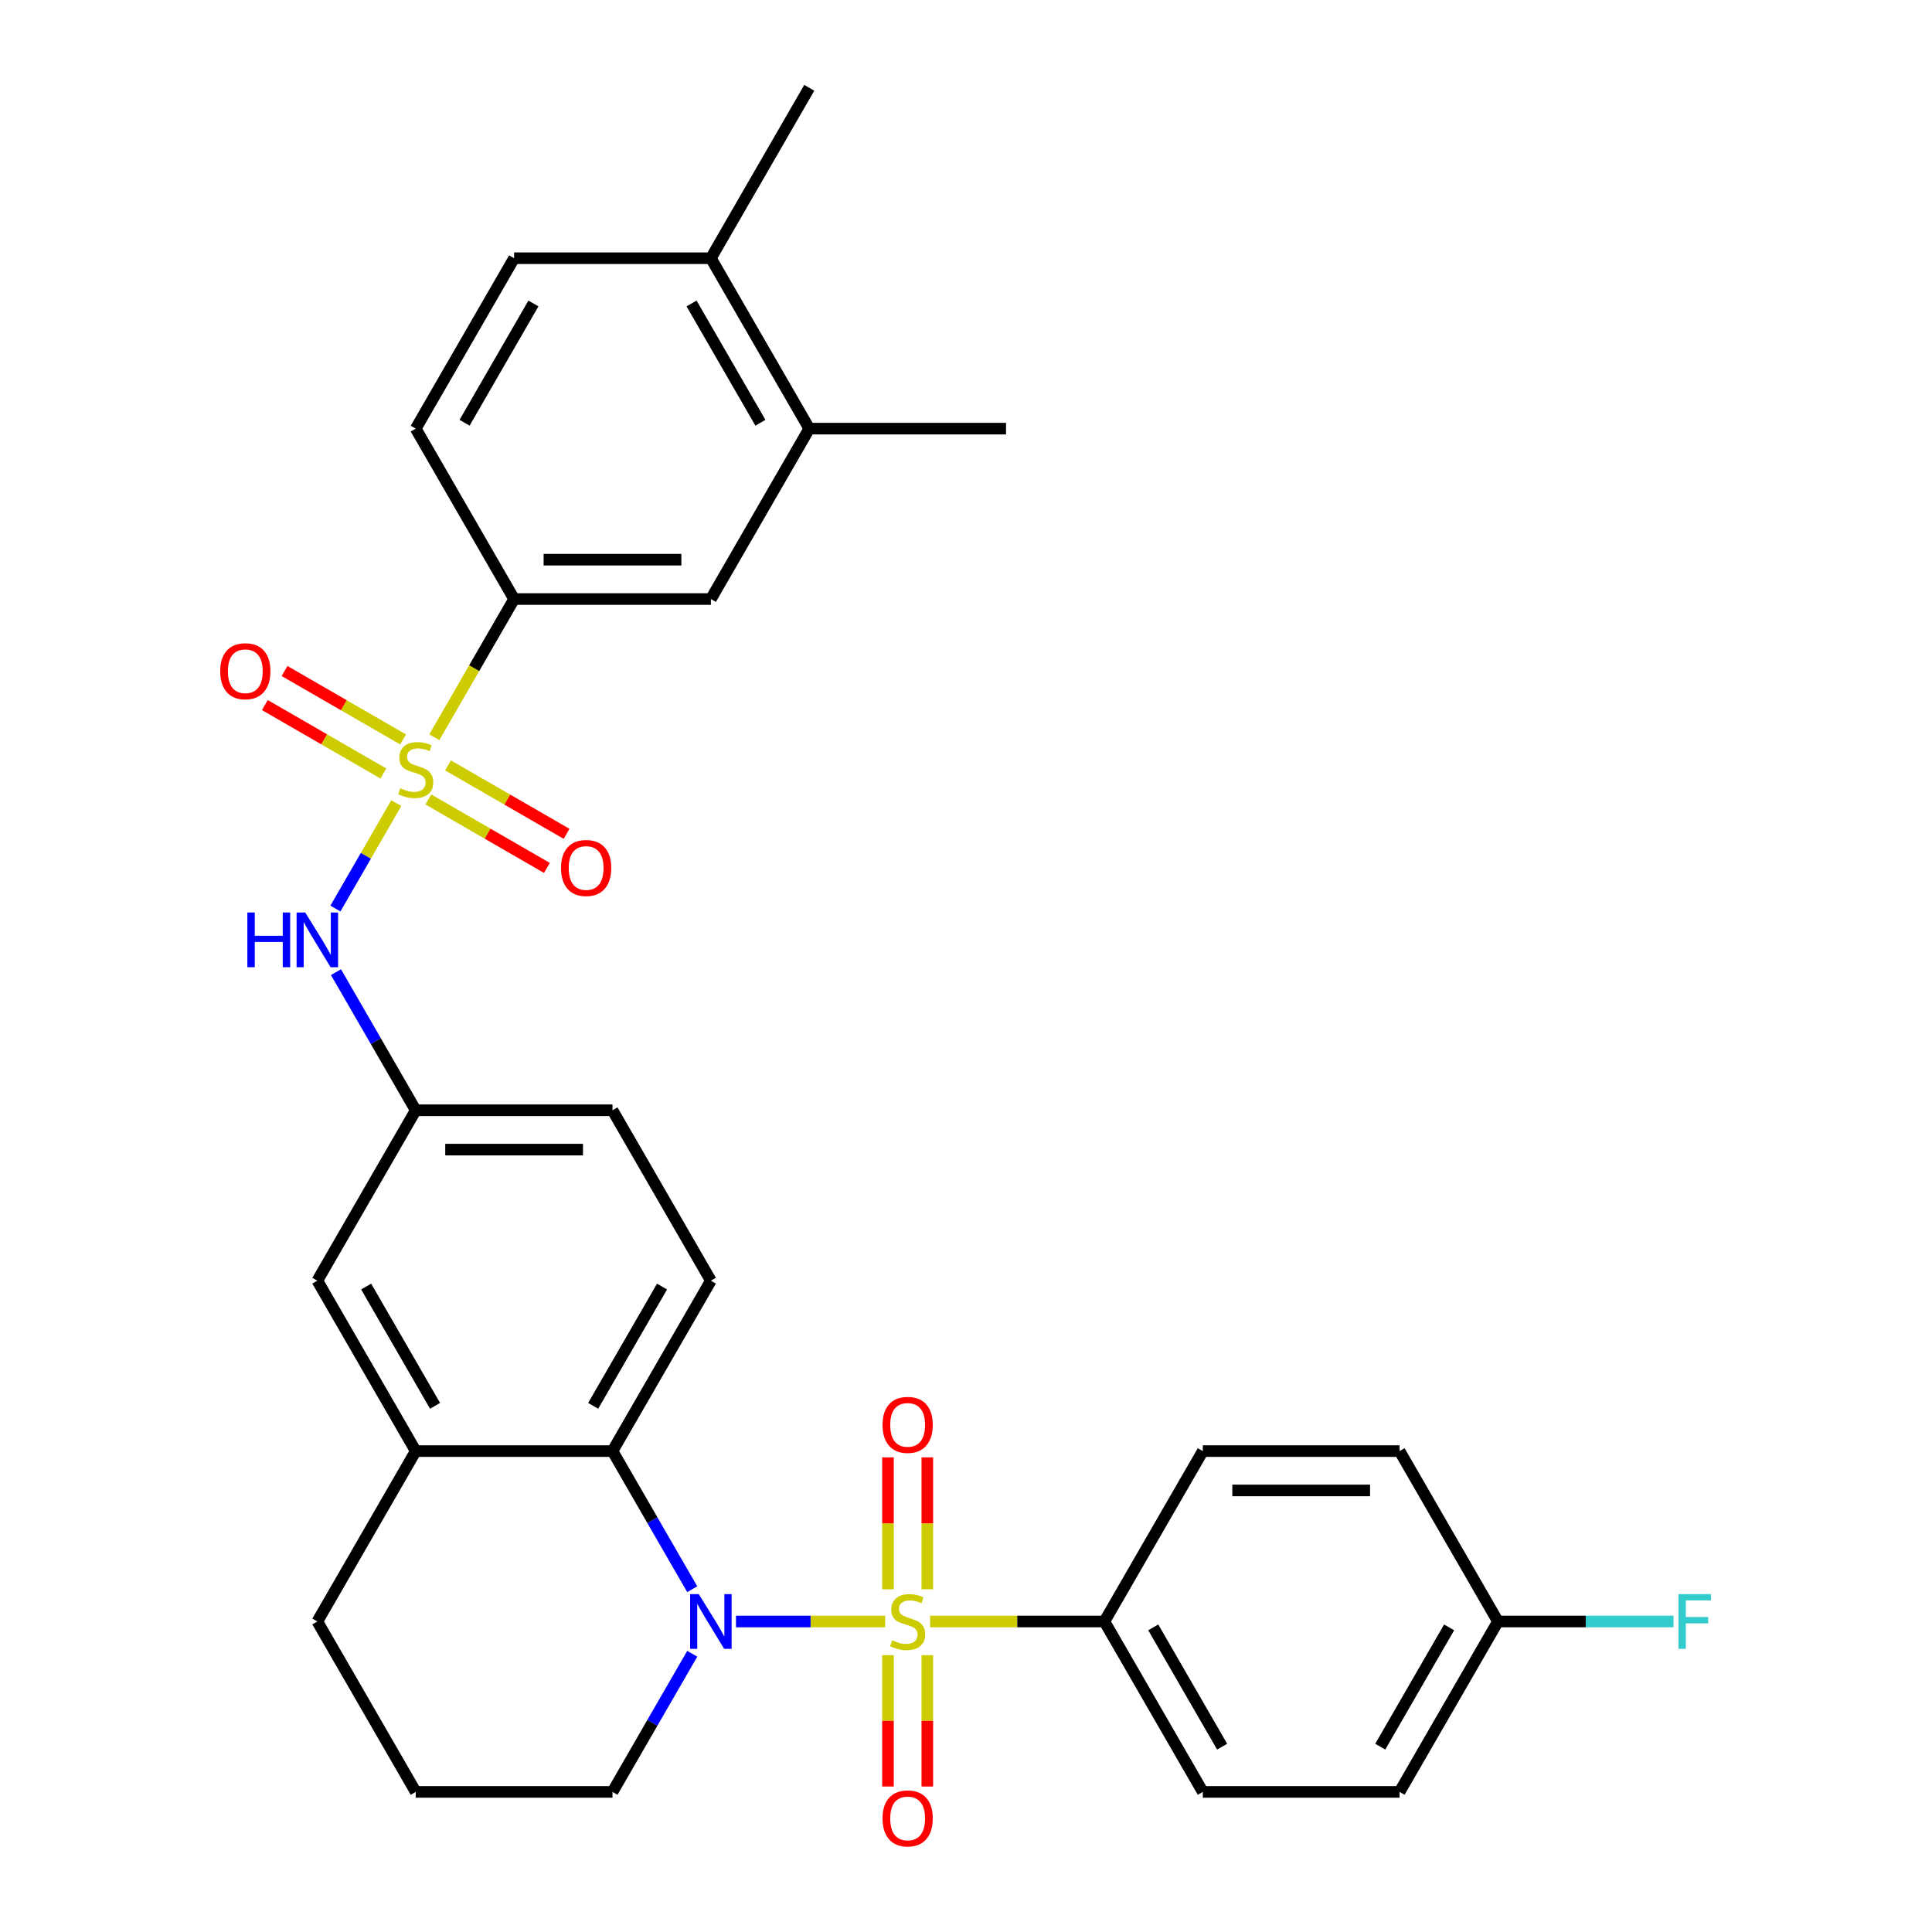 <?xml version='1.0' encoding='iso-8859-1'?>
<svg version='1.1' baseProfile='full'
              xmlns='http://www.w3.org/2000/svg'
                      xmlns:rdkit='http://www.rdkit.org/xml'
                      xmlns:xlink='http://www.w3.org/1999/xlink'
                  xml:space='preserve'
width='1000px' height='1000px' viewBox='0 0 1000 1000'>
<!-- END OF HEADER -->
<rect style='opacity:1.0;fill:#FFFFFF;stroke:none' width='1000' height='1000' x='0' y='0'> </rect>
<path class='bond-1' d='M 458.171,839.282 L 419.557,839.282' style='fill:none;fill-rule:evenodd;stroke:#CCCC00;stroke-width:6px;stroke-linecap:butt;stroke-linejoin:miter;stroke-opacity:1' />
<path class='bond-1' d='M 419.557,839.282 L 380.944,839.282' style='fill:none;fill-rule:evenodd;stroke:#0000FF;stroke-width:6px;stroke-linecap:butt;stroke-linejoin:miter;stroke-opacity:1' />
<path class='bond-5' d='M 481.423,839.282 L 526.534,839.282' style='fill:none;fill-rule:evenodd;stroke:#CCCC00;stroke-width:6px;stroke-linecap:butt;stroke-linejoin:miter;stroke-opacity:1' />
<path class='bond-5' d='M 526.534,839.282 L 571.645,839.282' style='fill:none;fill-rule:evenodd;stroke:#000000;stroke-width:6px;stroke-linecap:butt;stroke-linejoin:miter;stroke-opacity:1' />
<path class='bond-7' d='M 479.982,822.616 L 479.982,788.47' style='fill:none;fill-rule:evenodd;stroke:#CCCC00;stroke-width:6px;stroke-linecap:butt;stroke-linejoin:miter;stroke-opacity:1' />
<path class='bond-7' d='M 479.982,788.47 L 479.982,754.323' style='fill:none;fill-rule:evenodd;stroke:#FF0000;stroke-width:6px;stroke-linecap:butt;stroke-linejoin:miter;stroke-opacity:1' />
<path class='bond-7' d='M 459.612,822.616 L 459.612,788.47' style='fill:none;fill-rule:evenodd;stroke:#CCCC00;stroke-width:6px;stroke-linecap:butt;stroke-linejoin:miter;stroke-opacity:1' />
<path class='bond-7' d='M 459.612,788.47 L 459.612,754.323' style='fill:none;fill-rule:evenodd;stroke:#FF0000;stroke-width:6px;stroke-linecap:butt;stroke-linejoin:miter;stroke-opacity:1' />
<path class='bond-8' d='M 459.612,856.708 L 459.612,890.704' style='fill:none;fill-rule:evenodd;stroke:#CCCC00;stroke-width:6px;stroke-linecap:butt;stroke-linejoin:miter;stroke-opacity:1' />
<path class='bond-8' d='M 459.612,890.704 L 459.612,924.7' style='fill:none;fill-rule:evenodd;stroke:#FF0000;stroke-width:6px;stroke-linecap:butt;stroke-linejoin:miter;stroke-opacity:1' />
<path class='bond-8' d='M 479.982,856.708 L 479.982,890.704' style='fill:none;fill-rule:evenodd;stroke:#CCCC00;stroke-width:6px;stroke-linecap:butt;stroke-linejoin:miter;stroke-opacity:1' />
<path class='bond-8' d='M 479.982,890.704 L 479.982,924.7' style='fill:none;fill-rule:evenodd;stroke:#FF0000;stroke-width:6px;stroke-linecap:butt;stroke-linejoin:miter;stroke-opacity:1' />
<path class='bond-0' d='M 205.116,415.693 L 189.361,442.98' style='fill:none;fill-rule:evenodd;stroke:#CCCC00;stroke-width:6px;stroke-linecap:butt;stroke-linejoin:miter;stroke-opacity:1' />
<path class='bond-0' d='M 189.361,442.98 L 173.607,470.267' style='fill:none;fill-rule:evenodd;stroke:#0000FF;stroke-width:6px;stroke-linecap:butt;stroke-linejoin:miter;stroke-opacity:1' />
<path class='bond-4' d='M 224.799,381.601 L 245.45,345.832' style='fill:none;fill-rule:evenodd;stroke:#CCCC00;stroke-width:6px;stroke-linecap:butt;stroke-linejoin:miter;stroke-opacity:1' />
<path class='bond-4' d='M 245.45,345.832 L 266.101,310.064' style='fill:none;fill-rule:evenodd;stroke:#000000;stroke-width:6px;stroke-linecap:butt;stroke-linejoin:miter;stroke-opacity:1' />
<path class='bond-9' d='M 221.71,413.799 L 252.393,431.514' style='fill:none;fill-rule:evenodd;stroke:#CCCC00;stroke-width:6px;stroke-linecap:butt;stroke-linejoin:miter;stroke-opacity:1' />
<path class='bond-9' d='M 252.393,431.514 L 283.077,449.229' style='fill:none;fill-rule:evenodd;stroke:#FF0000;stroke-width:6px;stroke-linecap:butt;stroke-linejoin:miter;stroke-opacity:1' />
<path class='bond-9' d='M 231.895,396.159 L 262.578,413.874' style='fill:none;fill-rule:evenodd;stroke:#CCCC00;stroke-width:6px;stroke-linecap:butt;stroke-linejoin:miter;stroke-opacity:1' />
<path class='bond-9' d='M 262.578,413.874 L 293.261,431.589' style='fill:none;fill-rule:evenodd;stroke:#FF0000;stroke-width:6px;stroke-linecap:butt;stroke-linejoin:miter;stroke-opacity:1' />
<path class='bond-10' d='M 208.643,382.734 L 177.96,365.019' style='fill:none;fill-rule:evenodd;stroke:#CCCC00;stroke-width:6px;stroke-linecap:butt;stroke-linejoin:miter;stroke-opacity:1' />
<path class='bond-10' d='M 177.96,365.019 L 147.276,347.304' style='fill:none;fill-rule:evenodd;stroke:#FF0000;stroke-width:6px;stroke-linecap:butt;stroke-linejoin:miter;stroke-opacity:1' />
<path class='bond-10' d='M 198.458,400.375 L 167.775,382.66' style='fill:none;fill-rule:evenodd;stroke:#CCCC00;stroke-width:6px;stroke-linecap:butt;stroke-linejoin:miter;stroke-opacity:1' />
<path class='bond-10' d='M 167.775,382.66 L 137.092,364.945' style='fill:none;fill-rule:evenodd;stroke:#FF0000;stroke-width:6px;stroke-linecap:butt;stroke-linejoin:miter;stroke-opacity:1' />
<path class='bond-2' d='M 358.303,822.576 L 337.664,786.827' style='fill:none;fill-rule:evenodd;stroke:#0000FF;stroke-width:6px;stroke-linecap:butt;stroke-linejoin:miter;stroke-opacity:1' />
<path class='bond-2' d='M 337.664,786.827 L 317.025,751.079' style='fill:none;fill-rule:evenodd;stroke:#000000;stroke-width:6px;stroke-linecap:butt;stroke-linejoin:miter;stroke-opacity:1' />
<path class='bond-21' d='M 358.303,855.988 L 337.664,891.737' style='fill:none;fill-rule:evenodd;stroke:#0000FF;stroke-width:6px;stroke-linecap:butt;stroke-linejoin:miter;stroke-opacity:1' />
<path class='bond-21' d='M 337.664,891.737 L 317.025,927.485' style='fill:none;fill-rule:evenodd;stroke:#000000;stroke-width:6px;stroke-linecap:butt;stroke-linejoin:miter;stroke-opacity:1' />
<path class='bond-6' d='M 317.025,751.079 L 215.177,751.079' style='fill:none;fill-rule:evenodd;stroke:#000000;stroke-width:6px;stroke-linecap:butt;stroke-linejoin:miter;stroke-opacity:1' />
<path class='bond-12' d='M 317.025,751.079 L 367.949,662.876' style='fill:none;fill-rule:evenodd;stroke:#000000;stroke-width:6px;stroke-linecap:butt;stroke-linejoin:miter;stroke-opacity:1' />
<path class='bond-12' d='M 307.023,727.664 L 342.669,665.922' style='fill:none;fill-rule:evenodd;stroke:#000000;stroke-width:6px;stroke-linecap:butt;stroke-linejoin:miter;stroke-opacity:1' />
<path class='bond-3' d='M 173.898,503.176 L 194.537,538.924' style='fill:none;fill-rule:evenodd;stroke:#0000FF;stroke-width:6px;stroke-linecap:butt;stroke-linejoin:miter;stroke-opacity:1' />
<path class='bond-3' d='M 194.537,538.924 L 215.177,574.673' style='fill:none;fill-rule:evenodd;stroke:#000000;stroke-width:6px;stroke-linecap:butt;stroke-linejoin:miter;stroke-opacity:1' />
<path class='bond-11' d='M 266.101,310.064 L 367.949,310.064' style='fill:none;fill-rule:evenodd;stroke:#000000;stroke-width:6px;stroke-linecap:butt;stroke-linejoin:miter;stroke-opacity:1' />
<path class='bond-11' d='M 281.378,289.694 L 352.671,289.694' style='fill:none;fill-rule:evenodd;stroke:#000000;stroke-width:6px;stroke-linecap:butt;stroke-linejoin:miter;stroke-opacity:1' />
<path class='bond-17' d='M 266.101,310.064 L 215.177,221.861' style='fill:none;fill-rule:evenodd;stroke:#000000;stroke-width:6px;stroke-linecap:butt;stroke-linejoin:miter;stroke-opacity:1' />
<path class='bond-19' d='M 571.645,839.282 L 622.569,927.485' style='fill:none;fill-rule:evenodd;stroke:#000000;stroke-width:6px;stroke-linecap:butt;stroke-linejoin:miter;stroke-opacity:1' />
<path class='bond-19' d='M 596.924,842.328 L 632.571,904.07' style='fill:none;fill-rule:evenodd;stroke:#000000;stroke-width:6px;stroke-linecap:butt;stroke-linejoin:miter;stroke-opacity:1' />
<path class='bond-20' d='M 571.645,839.282 L 622.569,751.079' style='fill:none;fill-rule:evenodd;stroke:#000000;stroke-width:6px;stroke-linecap:butt;stroke-linejoin:miter;stroke-opacity:1' />
<path class='bond-15' d='M 215.177,751.079 L 164.252,662.876' style='fill:none;fill-rule:evenodd;stroke:#000000;stroke-width:6px;stroke-linecap:butt;stroke-linejoin:miter;stroke-opacity:1' />
<path class='bond-15' d='M 225.179,727.664 L 189.532,665.922' style='fill:none;fill-rule:evenodd;stroke:#000000;stroke-width:6px;stroke-linecap:butt;stroke-linejoin:miter;stroke-opacity:1' />
<path class='bond-32' d='M 215.177,751.079 L 164.252,839.282' style='fill:none;fill-rule:evenodd;stroke:#000000;stroke-width:6px;stroke-linecap:butt;stroke-linejoin:miter;stroke-opacity:1' />
<path class='bond-13' d='M 367.949,310.064 L 418.873,221.861' style='fill:none;fill-rule:evenodd;stroke:#000000;stroke-width:6px;stroke-linecap:butt;stroke-linejoin:miter;stroke-opacity:1' />
<path class='bond-22' d='M 367.949,662.876 L 317.025,574.673' style='fill:none;fill-rule:evenodd;stroke:#000000;stroke-width:6px;stroke-linecap:butt;stroke-linejoin:miter;stroke-opacity:1' />
<path class='bond-29' d='M 418.873,221.861 L 520.721,221.861' style='fill:none;fill-rule:evenodd;stroke:#000000;stroke-width:6px;stroke-linecap:butt;stroke-linejoin:miter;stroke-opacity:1' />
<path class='bond-34' d='M 418.873,221.861 L 367.949,133.658' style='fill:none;fill-rule:evenodd;stroke:#000000;stroke-width:6px;stroke-linecap:butt;stroke-linejoin:miter;stroke-opacity:1' />
<path class='bond-34' d='M 393.594,218.815 L 357.947,157.073' style='fill:none;fill-rule:evenodd;stroke:#000000;stroke-width:6px;stroke-linecap:butt;stroke-linejoin:miter;stroke-opacity:1' />
<path class='bond-14' d='M 215.177,574.673 L 317.025,574.673' style='fill:none;fill-rule:evenodd;stroke:#000000;stroke-width:6px;stroke-linecap:butt;stroke-linejoin:miter;stroke-opacity:1' />
<path class='bond-14' d='M 230.454,595.042 L 301.747,595.042' style='fill:none;fill-rule:evenodd;stroke:#000000;stroke-width:6px;stroke-linecap:butt;stroke-linejoin:miter;stroke-opacity:1' />
<path class='bond-33' d='M 215.177,574.673 L 164.252,662.876' style='fill:none;fill-rule:evenodd;stroke:#000000;stroke-width:6px;stroke-linecap:butt;stroke-linejoin:miter;stroke-opacity:1' />
<path class='bond-16' d='M 367.949,133.658 L 266.101,133.658' style='fill:none;fill-rule:evenodd;stroke:#000000;stroke-width:6px;stroke-linecap:butt;stroke-linejoin:miter;stroke-opacity:1' />
<path class='bond-30' d='M 367.949,133.658 L 418.873,45.455' style='fill:none;fill-rule:evenodd;stroke:#000000;stroke-width:6px;stroke-linecap:butt;stroke-linejoin:miter;stroke-opacity:1' />
<path class='bond-18' d='M 215.177,221.861 L 266.101,133.658' style='fill:none;fill-rule:evenodd;stroke:#000000;stroke-width:6px;stroke-linecap:butt;stroke-linejoin:miter;stroke-opacity:1' />
<path class='bond-18' d='M 240.456,218.815 L 276.103,157.073' style='fill:none;fill-rule:evenodd;stroke:#000000;stroke-width:6px;stroke-linecap:butt;stroke-linejoin:miter;stroke-opacity:1' />
<path class='bond-24' d='M 622.569,927.485 L 724.417,927.485' style='fill:none;fill-rule:evenodd;stroke:#000000;stroke-width:6px;stroke-linecap:butt;stroke-linejoin:miter;stroke-opacity:1' />
<path class='bond-25' d='M 622.569,751.079 L 724.417,751.079' style='fill:none;fill-rule:evenodd;stroke:#000000;stroke-width:6px;stroke-linecap:butt;stroke-linejoin:miter;stroke-opacity:1' />
<path class='bond-25' d='M 637.846,771.449 L 709.14,771.449' style='fill:none;fill-rule:evenodd;stroke:#000000;stroke-width:6px;stroke-linecap:butt;stroke-linejoin:miter;stroke-opacity:1' />
<path class='bond-28' d='M 317.025,927.485 L 215.177,927.485' style='fill:none;fill-rule:evenodd;stroke:#000000;stroke-width:6px;stroke-linecap:butt;stroke-linejoin:miter;stroke-opacity:1' />
<path class='bond-23' d='M 775.341,839.282 L 724.417,751.079' style='fill:none;fill-rule:evenodd;stroke:#000000;stroke-width:6px;stroke-linecap:butt;stroke-linejoin:miter;stroke-opacity:1' />
<path class='bond-26' d='M 775.341,839.282 L 820.782,839.282' style='fill:none;fill-rule:evenodd;stroke:#000000;stroke-width:6px;stroke-linecap:butt;stroke-linejoin:miter;stroke-opacity:1' />
<path class='bond-26' d='M 820.782,839.282 L 866.223,839.282' style='fill:none;fill-rule:evenodd;stroke:#33CCCC;stroke-width:6px;stroke-linecap:butt;stroke-linejoin:miter;stroke-opacity:1' />
<path class='bond-31' d='M 775.341,839.282 L 724.417,927.485' style='fill:none;fill-rule:evenodd;stroke:#000000;stroke-width:6px;stroke-linecap:butt;stroke-linejoin:miter;stroke-opacity:1' />
<path class='bond-31' d='M 750.062,842.328 L 714.415,904.07' style='fill:none;fill-rule:evenodd;stroke:#000000;stroke-width:6px;stroke-linecap:butt;stroke-linejoin:miter;stroke-opacity:1' />
<path class='bond-27' d='M 164.252,839.282 L 215.177,927.485' style='fill:none;fill-rule:evenodd;stroke:#000000;stroke-width:6px;stroke-linecap:butt;stroke-linejoin:miter;stroke-opacity:1' />
<path  class='atom-0' d='M 461.797 849.002
Q 462.117 849.122, 463.437 849.682
Q 464.757 850.242, 466.197 850.602
Q 467.677 850.922, 469.117 850.922
Q 471.797 850.922, 473.357 849.642
Q 474.917 848.322, 474.917 846.042
Q 474.917 844.482, 474.117 843.522
Q 473.357 842.562, 472.157 842.042
Q 470.957 841.522, 468.957 840.922
Q 466.437 840.162, 464.917 839.442
Q 463.437 838.722, 462.357 837.202
Q 461.317 835.682, 461.317 833.122
Q 461.317 829.562, 463.717 827.362
Q 466.157 825.162, 470.957 825.162
Q 474.237 825.162, 477.957 826.722
L 477.037 829.802
Q 473.637 828.402, 471.077 828.402
Q 468.317 828.402, 466.797 829.562
Q 465.277 830.682, 465.317 832.642
Q 465.317 834.162, 466.077 835.082
Q 466.877 836.002, 467.997 836.522
Q 469.157 837.042, 471.077 837.642
Q 473.637 838.442, 475.157 839.242
Q 476.677 840.042, 477.757 841.682
Q 478.877 843.282, 478.877 846.042
Q 478.877 849.962, 476.237 852.082
Q 473.637 854.162, 469.277 854.162
Q 466.757 854.162, 464.837 853.602
Q 462.957 853.082, 460.717 852.162
L 461.797 849.002
' fill='#CCCC00'/>
<path  class='atom-1' d='M 207.177 407.987
Q 207.497 408.107, 208.817 408.667
Q 210.137 409.227, 211.577 409.587
Q 213.057 409.907, 214.497 409.907
Q 217.177 409.907, 218.737 408.627
Q 220.297 407.307, 220.297 405.027
Q 220.297 403.467, 219.497 402.507
Q 218.737 401.547, 217.537 401.027
Q 216.337 400.507, 214.337 399.907
Q 211.817 399.147, 210.297 398.427
Q 208.817 397.707, 207.737 396.187
Q 206.697 394.667, 206.697 392.107
Q 206.697 388.547, 209.097 386.347
Q 211.537 384.147, 216.337 384.147
Q 219.617 384.147, 223.337 385.707
L 222.417 388.787
Q 219.017 387.387, 216.457 387.387
Q 213.697 387.387, 212.177 388.547
Q 210.657 389.667, 210.697 391.627
Q 210.697 393.147, 211.457 394.067
Q 212.257 394.987, 213.377 395.507
Q 214.537 396.027, 216.457 396.627
Q 219.017 397.427, 220.537 398.227
Q 222.057 399.027, 223.137 400.667
Q 224.257 402.267, 224.257 405.027
Q 224.257 408.947, 221.617 411.067
Q 219.017 413.147, 214.657 413.147
Q 212.137 413.147, 210.217 412.587
Q 208.337 412.067, 206.097 411.147
L 207.177 407.987
' fill='#CCCC00'/>
<path  class='atom-2' d='M 361.689 825.122
L 370.969 840.122
Q 371.889 841.602, 373.369 844.282
Q 374.849 846.962, 374.929 847.122
L 374.929 825.122
L 378.689 825.122
L 378.689 853.442
L 374.809 853.442
L 364.849 837.042
Q 363.689 835.122, 362.449 832.922
Q 361.249 830.722, 360.889 830.042
L 360.889 853.442
L 357.209 853.442
L 357.209 825.122
L 361.689 825.122
' fill='#0000FF'/>
<path  class='atom-4' d='M 128.032 472.31
L 131.872 472.31
L 131.872 484.35
L 146.352 484.35
L 146.352 472.31
L 150.192 472.31
L 150.192 500.63
L 146.352 500.63
L 146.352 487.55
L 131.872 487.55
L 131.872 500.63
L 128.032 500.63
L 128.032 472.31
' fill='#0000FF'/>
<path  class='atom-4' d='M 157.992 472.31
L 167.272 487.31
Q 168.192 488.79, 169.672 491.47
Q 171.152 494.15, 171.232 494.31
L 171.232 472.31
L 174.992 472.31
L 174.992 500.63
L 171.112 500.63
L 161.152 484.23
Q 159.992 482.31, 158.752 480.11
Q 157.552 477.91, 157.192 477.23
L 157.192 500.63
L 153.512 500.63
L 153.512 472.31
L 157.992 472.31
' fill='#0000FF'/>
<path  class='atom-8' d='M 456.797 737.514
Q 456.797 730.714, 460.157 726.914
Q 463.517 723.114, 469.797 723.114
Q 476.077 723.114, 479.437 726.914
Q 482.797 730.714, 482.797 737.514
Q 482.797 744.394, 479.397 748.314
Q 475.997 752.194, 469.797 752.194
Q 463.557 752.194, 460.157 748.314
Q 456.797 744.434, 456.797 737.514
M 469.797 748.994
Q 474.117 748.994, 476.437 746.114
Q 478.797 743.194, 478.797 737.514
Q 478.797 731.954, 476.437 729.154
Q 474.117 726.314, 469.797 726.314
Q 465.477 726.314, 463.117 729.114
Q 460.797 731.914, 460.797 737.514
Q 460.797 743.234, 463.117 746.114
Q 465.477 748.994, 469.797 748.994
' fill='#FF0000'/>
<path  class='atom-9' d='M 456.797 941.21
Q 456.797 934.41, 460.157 930.61
Q 463.517 926.81, 469.797 926.81
Q 476.077 926.81, 479.437 930.61
Q 482.797 934.41, 482.797 941.21
Q 482.797 948.09, 479.397 952.01
Q 475.997 955.89, 469.797 955.89
Q 463.557 955.89, 460.157 952.01
Q 456.797 948.13, 456.797 941.21
M 469.797 952.69
Q 474.117 952.69, 476.437 949.81
Q 478.797 946.89, 478.797 941.21
Q 478.797 935.65, 476.437 932.85
Q 474.117 930.01, 469.797 930.01
Q 465.477 930.01, 463.117 932.81
Q 460.797 935.61, 460.797 941.21
Q 460.797 946.93, 463.117 949.81
Q 465.477 952.69, 469.797 952.69
' fill='#FF0000'/>
<path  class='atom-10' d='M 290.38 449.271
Q 290.38 442.471, 293.74 438.671
Q 297.1 434.871, 303.38 434.871
Q 309.66 434.871, 313.02 438.671
Q 316.38 442.471, 316.38 449.271
Q 316.38 456.151, 312.98 460.071
Q 309.58 463.951, 303.38 463.951
Q 297.14 463.951, 293.74 460.071
Q 290.38 456.191, 290.38 449.271
M 303.38 460.751
Q 307.7 460.751, 310.02 457.871
Q 312.38 454.951, 312.38 449.271
Q 312.38 443.711, 310.02 440.911
Q 307.7 438.071, 303.38 438.071
Q 299.06 438.071, 296.7 440.871
Q 294.38 443.671, 294.38 449.271
Q 294.38 454.991, 296.7 457.871
Q 299.06 460.751, 303.38 460.751
' fill='#FF0000'/>
<path  class='atom-11' d='M 113.973 347.423
Q 113.973 340.623, 117.333 336.823
Q 120.693 333.023, 126.973 333.023
Q 133.253 333.023, 136.613 336.823
Q 139.973 340.623, 139.973 347.423
Q 139.973 354.303, 136.573 358.223
Q 133.173 362.103, 126.973 362.103
Q 120.733 362.103, 117.333 358.223
Q 113.973 354.343, 113.973 347.423
M 126.973 358.903
Q 131.293 358.903, 133.613 356.023
Q 135.973 353.103, 135.973 347.423
Q 135.973 341.863, 133.613 339.063
Q 131.293 336.223, 126.973 336.223
Q 122.653 336.223, 120.293 339.023
Q 117.973 341.823, 117.973 347.423
Q 117.973 353.143, 120.293 356.023
Q 122.653 358.903, 126.973 358.903
' fill='#FF0000'/>
<path  class='atom-27' d='M 868.769 825.122
L 885.609 825.122
L 885.609 828.362
L 872.569 828.362
L 872.569 836.962
L 884.169 836.962
L 884.169 840.242
L 872.569 840.242
L 872.569 853.442
L 868.769 853.442
L 868.769 825.122
' fill='#33CCCC'/>
</svg>
